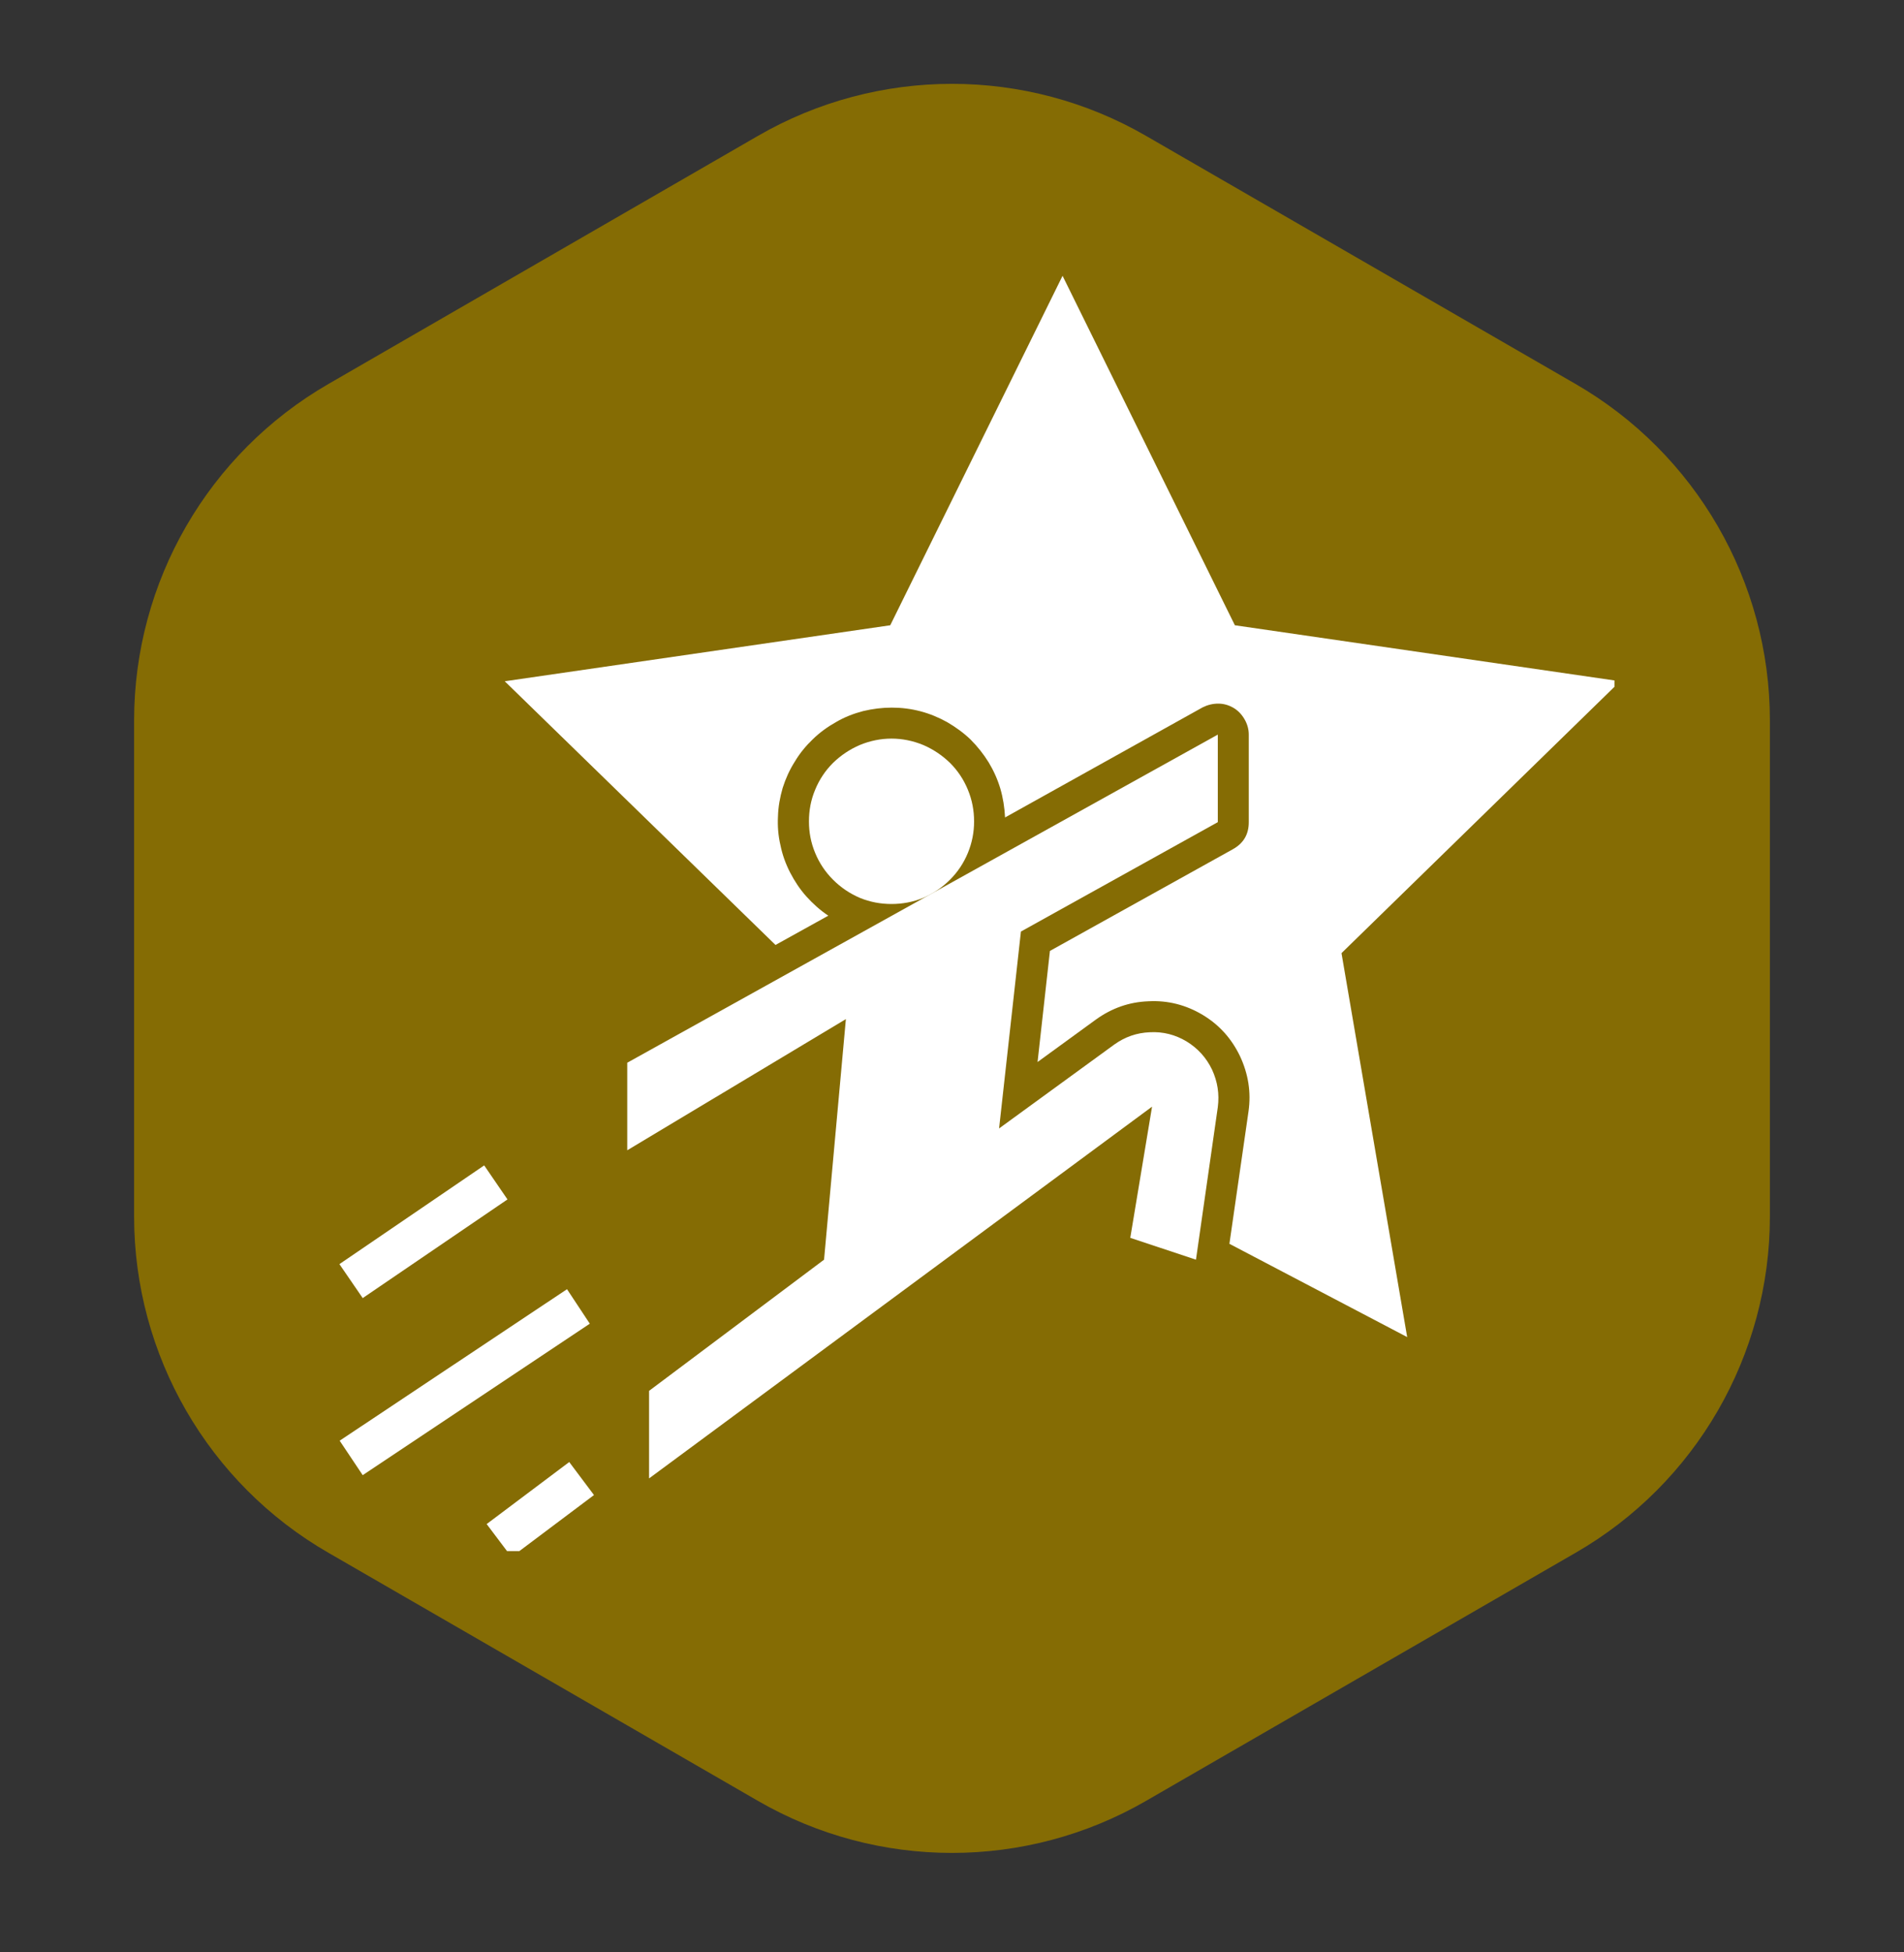 <?xml version="1.0" encoding="UTF-8"?>
<svg xmlns="http://www.w3.org/2000/svg" xmlns:xlink="http://www.w3.org/1999/xlink" width="40" zoomAndPan="magnify" viewBox="0 0 30 30.75" height="41" preserveAspectRatio="xMidYMid meet" version="1.0">
  <rect x="0" y="0" width="30" height="30.75" fill="#333333" stroke="none"/>
  <defs>
    <clipPath id="4eabad66b3">
      <path d="M 2 1 L 28 1 L 28 30 L 2 30 Z M 2 1 " clip-rule="nonzero"></path>
    </clipPath>
    <clipPath id="4af22f3672">
      <path d="M 11.941 2.141 C 13.832 1.047 16.168 1.047 18.059 2.141 L 24.824 6.047 C 26.719 7.141 27.887 9.16 27.887 11.348 L 27.887 19.16 C 27.887 21.344 26.719 23.367 24.824 24.457 L 18.059 28.363 C 16.168 29.457 13.832 29.457 11.941 28.363 L 5.176 24.457 C 3.281 23.367 2.113 21.344 2.113 19.16 L 2.113 11.348 C 2.113 9.16 3.281 7.141 5.176 6.047 Z M 11.941 2.141 " clip-rule="nonzero"></path>
    </clipPath>
    <clipPath id="de18fb8b32">
      <path d="M 7 23 L 10 23 L 10 24.43 L 7 24.43 Z M 7 23 " clip-rule="nonzero"></path>
    </clipPath>
    <clipPath id="e45b4b6589">
      <path d="M 5.348 20 L 10 20 L 10 24 L 5.348 24 Z M 5.348 20 " clip-rule="nonzero"></path>
    </clipPath>
    <clipPath id="c355e24fc9">
      <path d="M 5.348 18 L 8 18 L 8 21 L 5.348 21 Z M 5.348 18 " clip-rule="nonzero"></path>
    </clipPath>
    <clipPath id="18bd79d9be">
      <path d="M 7 4.344 L 25.438 4.344 L 25.438 22 L 7 22 Z M 7 4.344 " clip-rule="nonzero"></path>
    </clipPath>
  </defs>
  <g clip-path="url(#4eabad66b3)">
    <g clip-path="url(#4af22f3672)">
      <path fill="#856c04" d="M 2.113 1.047 L 2.113 29.457 L 27.887 29.457 L 27.887 1.047 Z M 2.113 1.047 " fill-opacity="1" fill-rule="nonzero"></path>
    </g>
  </g>
  <path fill="#856c04" d="M 17.98 11.141 C 17.98 11.449 18.23 11.699 18.535 11.699 C 18.844 11.699 19.094 11.449 19.094 11.141 Z M 10.863 8.941 C 11.172 8.941 11.422 8.691 11.422 8.383 C 11.422 8.074 11.172 7.824 10.863 7.824 Z M 12.141 22.371 C 12.449 22.371 12.699 22.121 12.699 21.812 C 12.699 21.504 12.449 21.254 12.141 21.254 Z M 15.977 7.824 C 15.672 7.824 15.422 8.074 15.422 8.383 C 15.422 8.691 15.672 8.941 15.977 8.941 Z M 10.918 12.398 C 10.691 12.191 10.34 12.207 10.129 12.434 C 9.922 12.664 9.938 13.016 10.164 13.223 Z M 11.391 13.586 L 11.012 14 C 11.234 14.199 11.574 14.191 11.785 13.98 Z M 13.422 12.344 C 13.641 12.125 13.641 11.773 13.422 11.555 C 13.203 11.336 12.852 11.336 12.633 11.555 Z M 10.543 15.586 C 10.234 15.586 9.984 15.836 9.984 16.145 C 9.984 16.449 10.234 16.699 10.543 16.699 Z M 14.379 16.699 C 14.688 16.699 14.938 16.449 14.938 16.145 C 14.938 15.836 14.688 15.586 14.379 15.586 Z M 10.543 18.145 C 10.234 18.145 9.984 18.395 9.984 18.703 C 9.984 19.008 10.234 19.258 10.543 19.258 Z M 12.141 19.258 C 12.449 19.258 12.699 19.008 12.699 18.703 C 12.699 18.395 12.449 18.145 12.141 18.145 Z M 8.863 19.895 L 8.863 10.301 L 7.746 10.301 L 7.746 19.895 Z M 17.98 10.941 L 17.98 11.141 L 19.094 11.141 L 19.094 10.941 Z M 10.223 8.941 L 10.863 8.941 L 10.863 7.824 L 10.223 7.824 Z M 12.141 21.254 L 10.223 21.254 L 10.223 22.371 L 12.141 22.371 Z M 19.094 10.941 C 19.094 9.219 17.699 7.824 15.977 7.824 L 15.977 8.941 C 17.082 8.941 17.98 9.836 17.98 10.941 Z M 8.863 10.301 C 8.863 9.551 9.473 8.941 10.223 8.941 L 10.223 7.824 C 8.855 7.824 7.746 8.934 7.746 10.301 Z M 7.746 19.895 C 7.746 21.262 8.855 22.371 10.223 22.371 L 10.223 21.254 C 9.473 21.254 8.863 20.645 8.863 19.895 Z M 11.82 7.66 L 15.02 7.66 L 15.02 6.543 L 11.82 6.543 Z M 15.422 8.062 L 15.422 8.703 L 16.535 8.703 L 16.535 8.062 Z M 15.02 9.102 L 11.82 9.102 L 11.82 10.219 L 15.02 10.219 Z M 11.422 8.703 L 11.422 8.062 L 10.305 8.062 L 10.305 8.703 Z M 11.82 9.102 C 11.602 9.102 11.422 8.922 11.422 8.703 L 10.305 8.703 C 10.305 9.539 10.984 10.219 11.82 10.219 Z M 15.422 8.703 C 15.422 8.922 15.242 9.102 15.02 9.102 L 15.02 10.219 C 15.855 10.219 16.535 9.539 16.535 8.703 Z M 15.02 7.66 C 15.242 7.66 15.422 7.84 15.422 8.062 L 16.535 8.062 C 16.535 7.223 15.855 6.543 15.02 6.543 Z M 11.82 6.543 C 10.984 6.543 10.305 7.223 10.305 8.062 L 11.422 8.062 C 11.422 7.84 11.602 7.66 11.82 7.66 Z M 18.898 14.625 C 18.898 15.199 18.434 15.668 17.859 15.668 L 17.859 16.781 C 19.051 16.781 20.016 15.816 20.016 14.625 Z M 17.859 15.668 C 17.285 15.668 16.816 15.199 16.816 14.625 L 15.703 14.625 C 15.703 15.816 16.668 16.781 17.859 16.781 Z M 16.816 14.625 C 16.816 14.051 17.285 13.586 17.859 13.586 L 17.859 12.469 C 16.668 12.469 15.703 13.434 15.703 14.625 Z M 17.859 13.586 C 18.434 13.586 18.898 14.051 18.898 14.625 L 20.016 14.625 C 20.016 13.434 19.051 12.469 17.859 12.469 Z M 16.762 18.703 L 18.957 18.703 L 18.957 17.586 L 16.762 17.586 Z M 20.602 21.422 L 15.117 21.422 L 15.117 22.539 L 20.602 22.539 Z M 15.117 21.422 C 14.82 21.422 14.578 21.184 14.578 20.887 L 13.465 20.887 C 13.465 21.797 14.203 22.539 15.117 22.539 Z M 21.137 20.887 C 21.137 21.184 20.898 21.422 20.602 21.422 L 20.602 22.539 C 21.512 22.539 22.254 21.797 22.254 20.887 Z M 18.957 18.703 C 20.16 18.703 21.137 19.68 21.137 20.887 L 22.254 20.887 C 22.254 19.062 20.777 17.586 18.957 17.586 Z M 16.762 17.586 C 14.941 17.586 13.465 19.062 13.465 20.887 L 14.578 20.887 C 14.578 19.68 15.559 18.703 16.762 18.703 Z M 10.164 13.223 L 11.012 14 L 11.766 13.176 L 10.918 12.398 Z M 11.785 13.98 L 13.422 12.344 L 12.633 11.555 L 10.996 13.191 Z M 10.543 16.699 L 14.379 16.699 L 14.379 15.586 L 10.543 15.586 Z M 10.543 19.258 L 12.141 19.258 L 12.141 18.145 L 10.543 18.145 Z M 10.543 19.258 " fill-opacity="1" fill-rule="nonzero"></path>
  <path fill="#ffffff" d="M 15.348 12.938 C 15.348 13.109 15.316 13.273 15.25 13.434 C 15.184 13.594 15.09 13.734 14.969 13.855 C 14.844 13.98 14.703 14.074 14.547 14.141 C 14.387 14.207 14.219 14.238 14.047 14.238 C 13.875 14.238 13.707 14.207 13.547 14.141 C 13.391 14.074 13.25 13.98 13.125 13.855 C 13.004 13.734 12.91 13.594 12.844 13.434 C 12.777 13.273 12.746 13.109 12.746 12.938 C 12.746 12.762 12.777 12.598 12.844 12.438 C 12.91 12.277 13.004 12.137 13.125 12.016 C 13.25 11.895 13.391 11.801 13.547 11.734 C 13.707 11.668 13.875 11.633 14.047 11.633 C 14.219 11.633 14.387 11.668 14.547 11.734 C 14.703 11.801 14.844 11.895 14.969 12.016 C 15.09 12.137 15.184 12.277 15.25 12.438 C 15.316 12.598 15.348 12.762 15.348 12.938 Z M 15.348 12.938 " fill-opacity="1" fill-rule="nonzero"></path>
  <path fill="#ffffff" d="M 9.883 18.117 L 13.328 16.051 L 12.984 19.84 L 10.227 21.906 L 10.227 23.285 L 18.152 17.43 L 17.809 19.496 L 18.844 19.84 L 19.188 17.438 C 19.215 17.23 19.184 17.035 19.098 16.848 C 19.008 16.66 18.875 16.512 18.695 16.402 C 18.52 16.297 18.324 16.246 18.117 16.258 C 17.91 16.266 17.723 16.332 17.555 16.453 L 15.742 17.773 L 16.086 14.672 L 19.188 12.949 L 19.188 11.57 L 9.883 16.738 Z M 9.883 18.117 " fill-opacity="1" fill-rule="nonzero"></path>
  <g clip-path="url(#de18fb8b32)">
    <path fill="#ffffff" d="M 7.668 24.004 L 8.969 23.027 L 9.359 23.547 L 8.059 24.523 Z M 7.668 24.004 " fill-opacity="1" fill-rule="nonzero"></path>
  </g>
  <g clip-path="url(#e45b4b6589)">
    <path fill="#ffffff" d="M 5.352 22.691 L 8.934 20.305 L 9.293 20.848 L 5.715 23.234 Z M 5.352 22.691 " fill-opacity="1" fill-rule="nonzero"></path>
  </g>
  <g clip-path="url(#c355e24fc9)">
    <path fill="#ffffff" d="M 5.348 19.91 L 7.629 18.355 L 7.996 18.891 L 5.715 20.445 Z M 5.348 19.91 " fill-opacity="1" fill-rule="nonzero"></path>
  </g>
  <g clip-path="url(#18bd79d9be)">
    <path fill="#ffffff" d="M 16.742 4.344 L 14.027 9.848 L 7.953 10.73 L 12.219 14.883 L 13.051 14.422 C 12.922 14.336 12.809 14.234 12.707 14.121 C 12.605 14.008 12.52 13.879 12.449 13.742 C 12.379 13.605 12.328 13.465 12.297 13.312 C 12.262 13.164 12.25 13.012 12.258 12.859 C 12.262 12.707 12.289 12.559 12.332 12.41 C 12.379 12.262 12.441 12.125 12.523 11.996 C 12.602 11.863 12.699 11.746 12.809 11.641 C 12.918 11.535 13.043 11.445 13.176 11.371 C 13.309 11.293 13.453 11.238 13.602 11.199 C 13.75 11.164 13.898 11.145 14.051 11.145 C 14.207 11.145 14.355 11.164 14.504 11.203 C 14.652 11.242 14.793 11.301 14.926 11.375 C 15.059 11.453 15.184 11.543 15.293 11.648 C 15.402 11.758 15.496 11.875 15.578 12.008 C 15.656 12.137 15.719 12.277 15.762 12.422 C 15.805 12.57 15.828 12.719 15.836 12.875 L 18.949 11.141 C 19.027 11.102 19.109 11.082 19.195 11.082 C 19.281 11.082 19.359 11.105 19.434 11.148 C 19.508 11.191 19.566 11.254 19.609 11.328 C 19.652 11.402 19.676 11.484 19.676 11.57 L 19.676 12.949 C 19.676 13.141 19.594 13.281 19.426 13.375 L 16.543 14.977 L 16.348 16.727 L 17.266 16.059 C 17.516 15.879 17.789 15.781 18.098 15.77 C 18.402 15.754 18.688 15.828 18.949 15.984 C 19.211 16.141 19.406 16.359 19.539 16.637 C 19.668 16.914 19.715 17.203 19.672 17.504 L 19.371 19.59 L 22.172 21.059 L 21.137 15.012 L 25.527 10.73 L 19.457 9.848 Z M 16.742 4.344 " fill-opacity="1" fill-rule="nonzero"></path>
  </g>
</svg>
